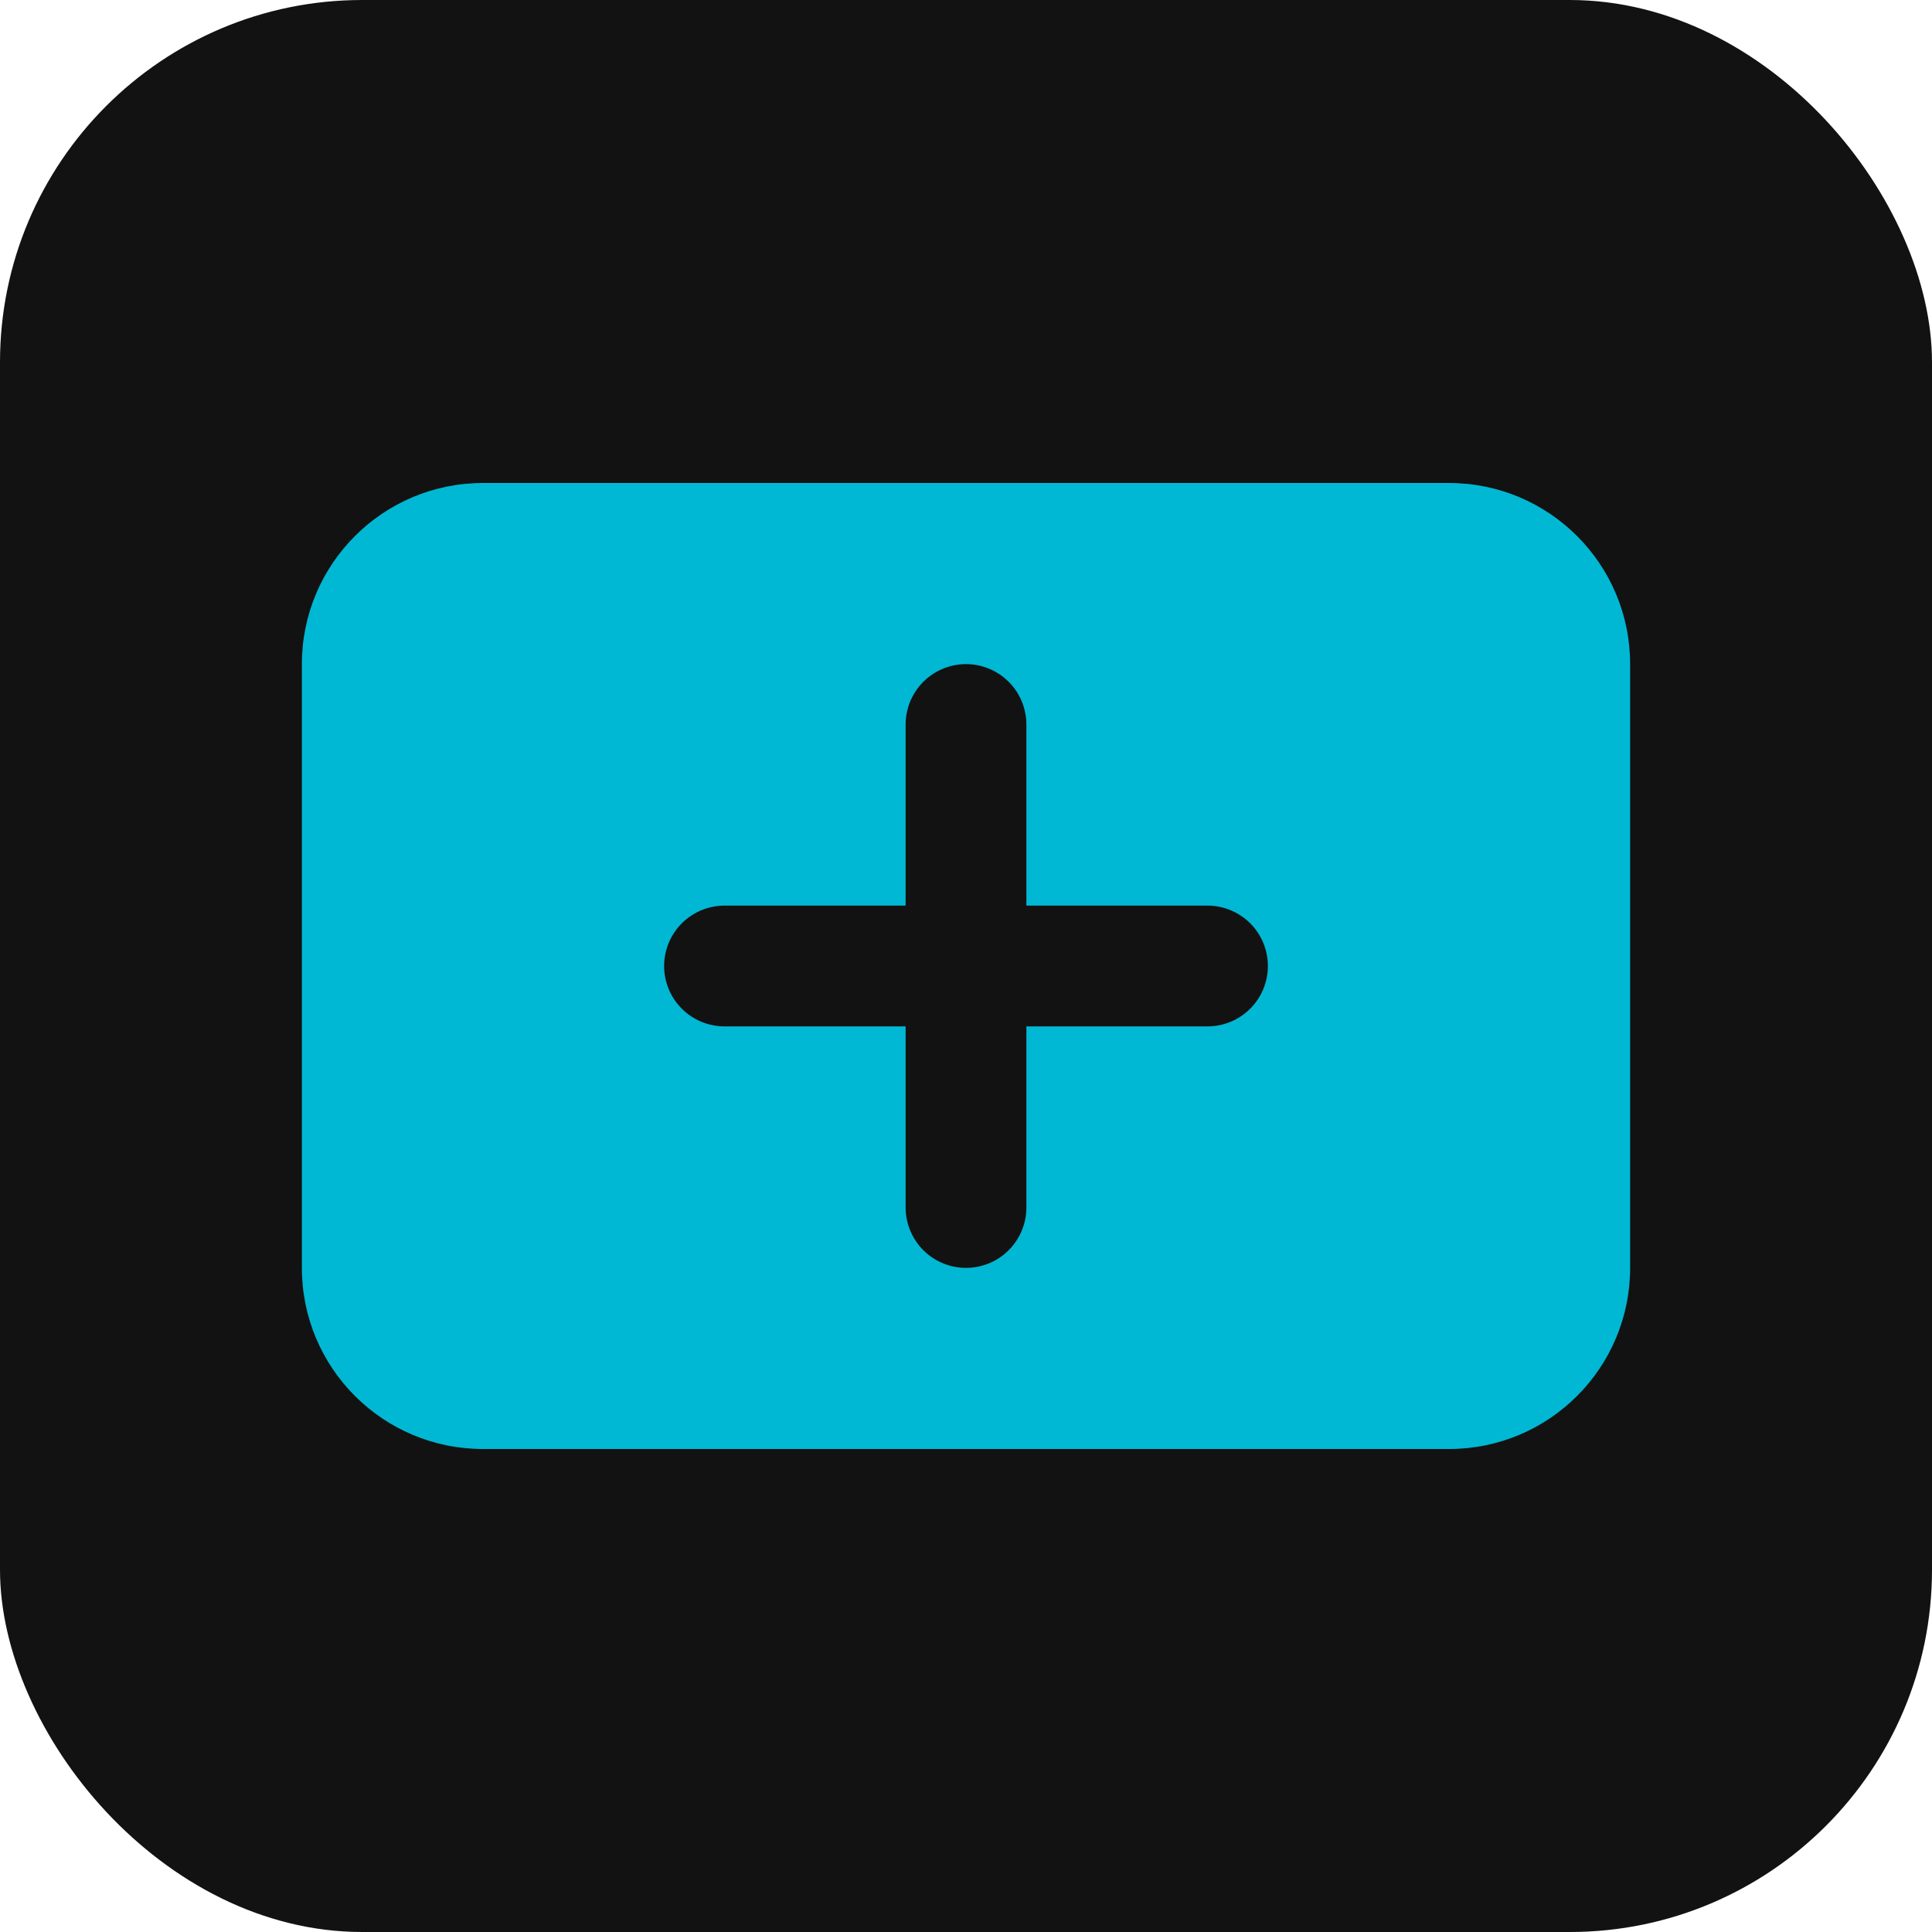 <svg width="32" height="32" viewBox="0 0 32 32" fill="none" xmlns="http://www.w3.org/2000/svg">
  <rect width="32" height="32" rx="6" fill="#121212"/>
  <path d="M8 8C6.343 8 5 9.343 5 11V21C5 22.657 6.343 24 8 24H24C25.657 24 27 22.657 27 21V11C27 9.343 25.657 8 24 8H8Z" fill="#00B8D4"/>
  <path d="M16 12V20M12 16H20" stroke="#121212" stroke-width="2" stroke-linecap="round"/>
</svg>